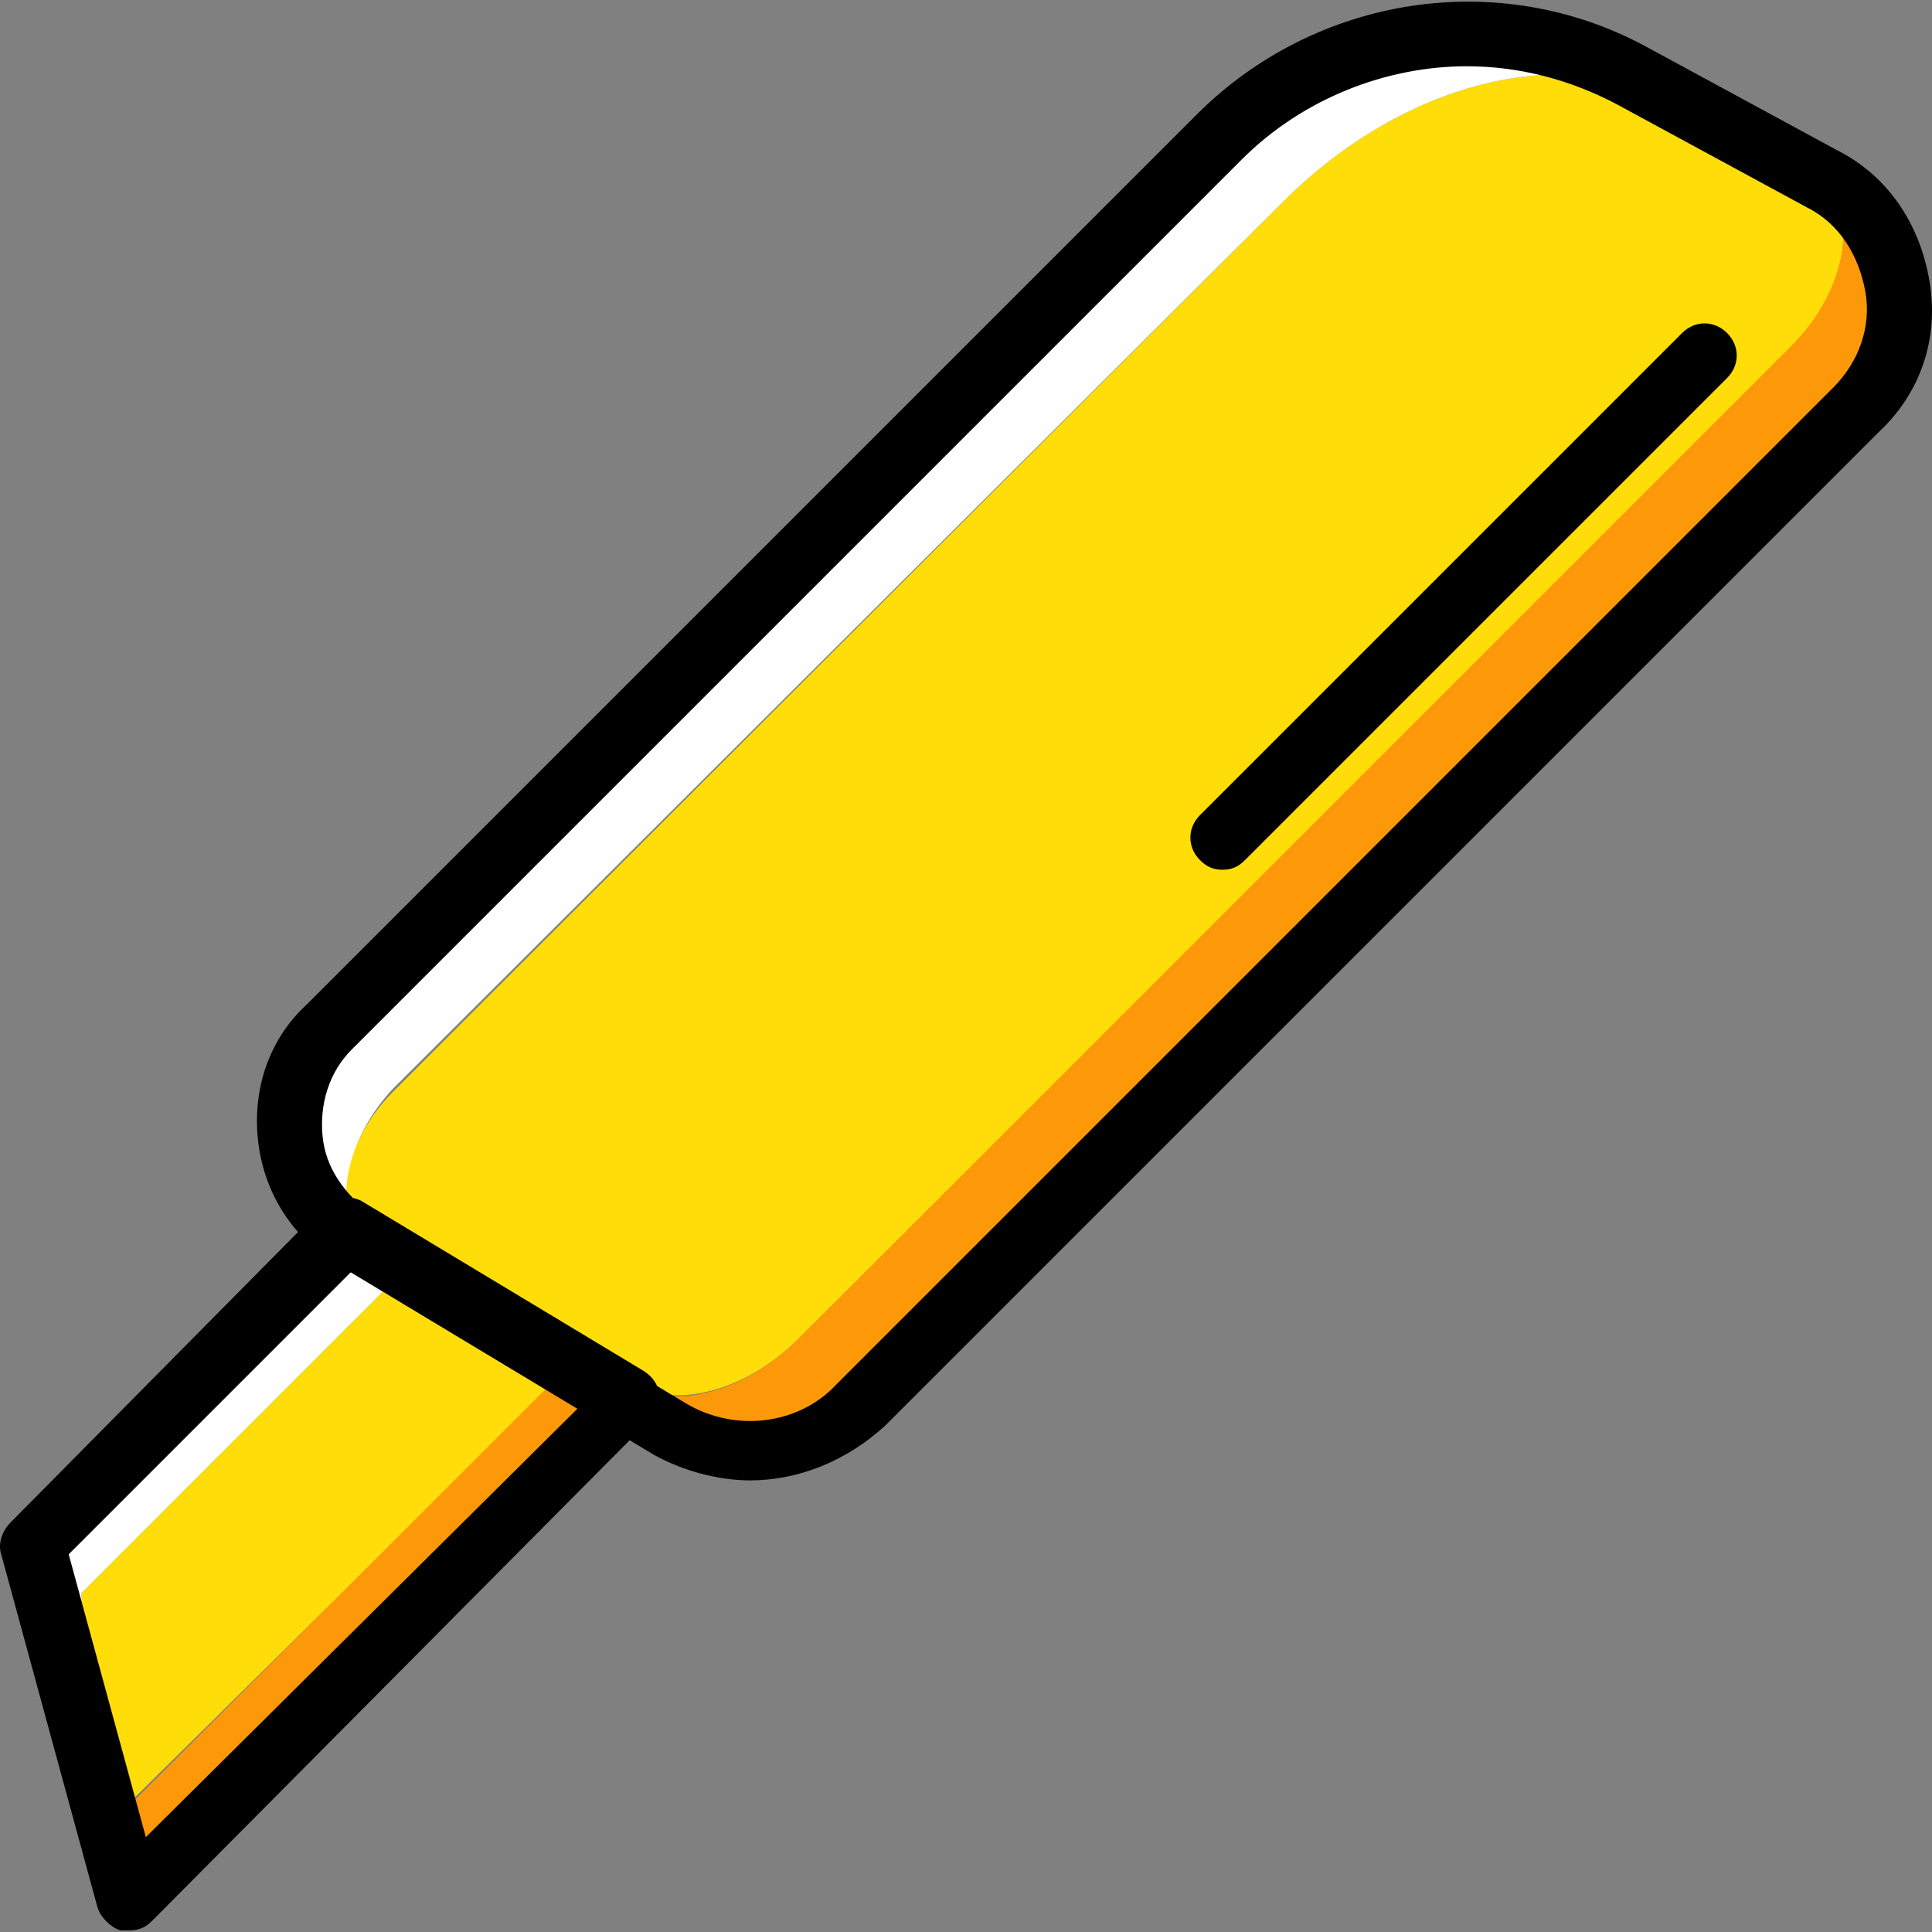 <?xml version="1.0" encoding="iso-8859-1"?>
<!-- Uploaded to: SVG Repo, www.svgrepo.com, Generator: SVG Repo Mixer Tools -->
<svg height="800px" width="800px" version="1.1" id="Layer_1" xmlns="http://www.w3.org/2000/svg" xmlns:xlink="http://www.w3.org/1999/xlink" 
	 viewBox="0 0 512.968 512.968" xml:space="preserve">
<rect x="0" y="0" width="512.968" height="512.968" fill="#808080" stroke="none"/>
<g transform="translate(1 1)">
	<polygon style="fill:#FFDD09;" points="104.28,338.3 20.653,421.927 20.653,490.194 153.773,358.78 	"/>
	<polygon style="fill:#FD9808;" points="150.36,361.34 28.333,483.367 33.453,502.994 166.573,371.58 	"/>
	<polygon style="fill:#FFFFFF;" points="20.653,421.927 104.28,338.3 129.027,348.54 91.48,325.5 7.853,409.127 20.653,456.914 	"/>
	<path style="fill:#FFDD09;" d="M166.573,366.46l-64.853-30.72c-15.36-7.68-14.507-30.72,1.707-46.933L339.8,52.434
		c29.013-29.013,68.267-40.96,96.427-29.013l39.253,16.213c17.92,7.68,17.067,33.28-0.853,52.053l-263.68,262.827
		C197.293,368.167,178.52,373.287,166.573,366.46"/>
	<path style="fill:#FFFFFF;" d="M103.427,287.954L339.8,52.434c29.013-29.013,68.267-40.96,96.427-29.013l13.653,5.973l-17.92-9.387
		c-35.84-20.48-80.213-13.653-109.227,15.36L86.36,270.887c-16.213,17.067-12.8,44.373,6.827,56.32
		C88.067,316.967,91.48,300.754,103.427,287.954"/>
	<path style="fill:#FD9808;" d="M485.72,48.167c5.973,11.093,2.56,29.013-11.093,42.667l-263.68,263.68
		c-13.653,13.653-31.573,18.773-44.373,12.8l-36.693-17.92l47.787,28.16c16.213,9.387,37.547,6.827,50.347-5.973l263.68-263.68
		C508.76,89.98,506.2,61.82,485.72,48.167"/>
	<path d="M198.147,392.06c-8.533,0-17.92-2.56-25.6-6.827L88.92,334.887c-11.947-6.827-19.627-18.773-21.333-32.427
		s2.56-27.307,12.8-36.693L316.76,29.394C348.333-2.18,396.973-9.86,436.227,11.474l50.347,27.307
		c13.653,6.827,22.187,19.627,24.747,34.987c2.56,15.36-2.56,29.867-13.653,40.107l-263.68,263.68
		C223.747,386.94,210.947,392.06,198.147,392.06z M388.44,16.594c-21.333,0-43.52,8.533-59.733,24.747L92.333,277.714
		c-5.973,5.973-8.533,14.507-7.68,23.04c0.853,8.533,5.973,15.36,12.8,20.48l83.627,50.347l0,0c12.8,7.68,29.867,5.973,40.107-5.12
		L485.72,101.927c6.827-6.827,10.24-16.213,8.533-25.6s-6.827-17.92-15.36-22.187l-50.347-27.307
		C415.747,20.007,402.093,16.594,388.44,16.594z"/>
	<path d="M33.453,511.527c-0.853,0-1.707,0-2.56,0c-2.56-0.853-5.12-3.413-5.973-5.973l-25.6-93.867c-0.853-2.56,0-5.973,2.56-8.533
		l82.773-83.627c2.56-2.56,6.827-3.413,10.24-1.707l75.093,45.227c2.56,1.707,3.413,3.413,4.267,5.973s-0.853,5.12-2.56,6.827
		L39.427,508.967C37.72,510.674,36.013,511.527,33.453,511.527z M17.24,411.687l20.48,75.093l115.2-114.347l-60.587-35.84
		L17.24,411.687z"/>
	<path d="M323.587,229.927c-2.56,0-4.267-0.853-5.973-2.56c-3.413-3.413-3.413-8.533,0-11.947l128-128
		c3.413-3.413,8.533-3.413,11.947,0c3.413,3.413,3.413,8.533,0,11.947l-128,128C327.853,229.074,326.147,229.927,323.587,229.927z"
		/>
</g>
</svg>